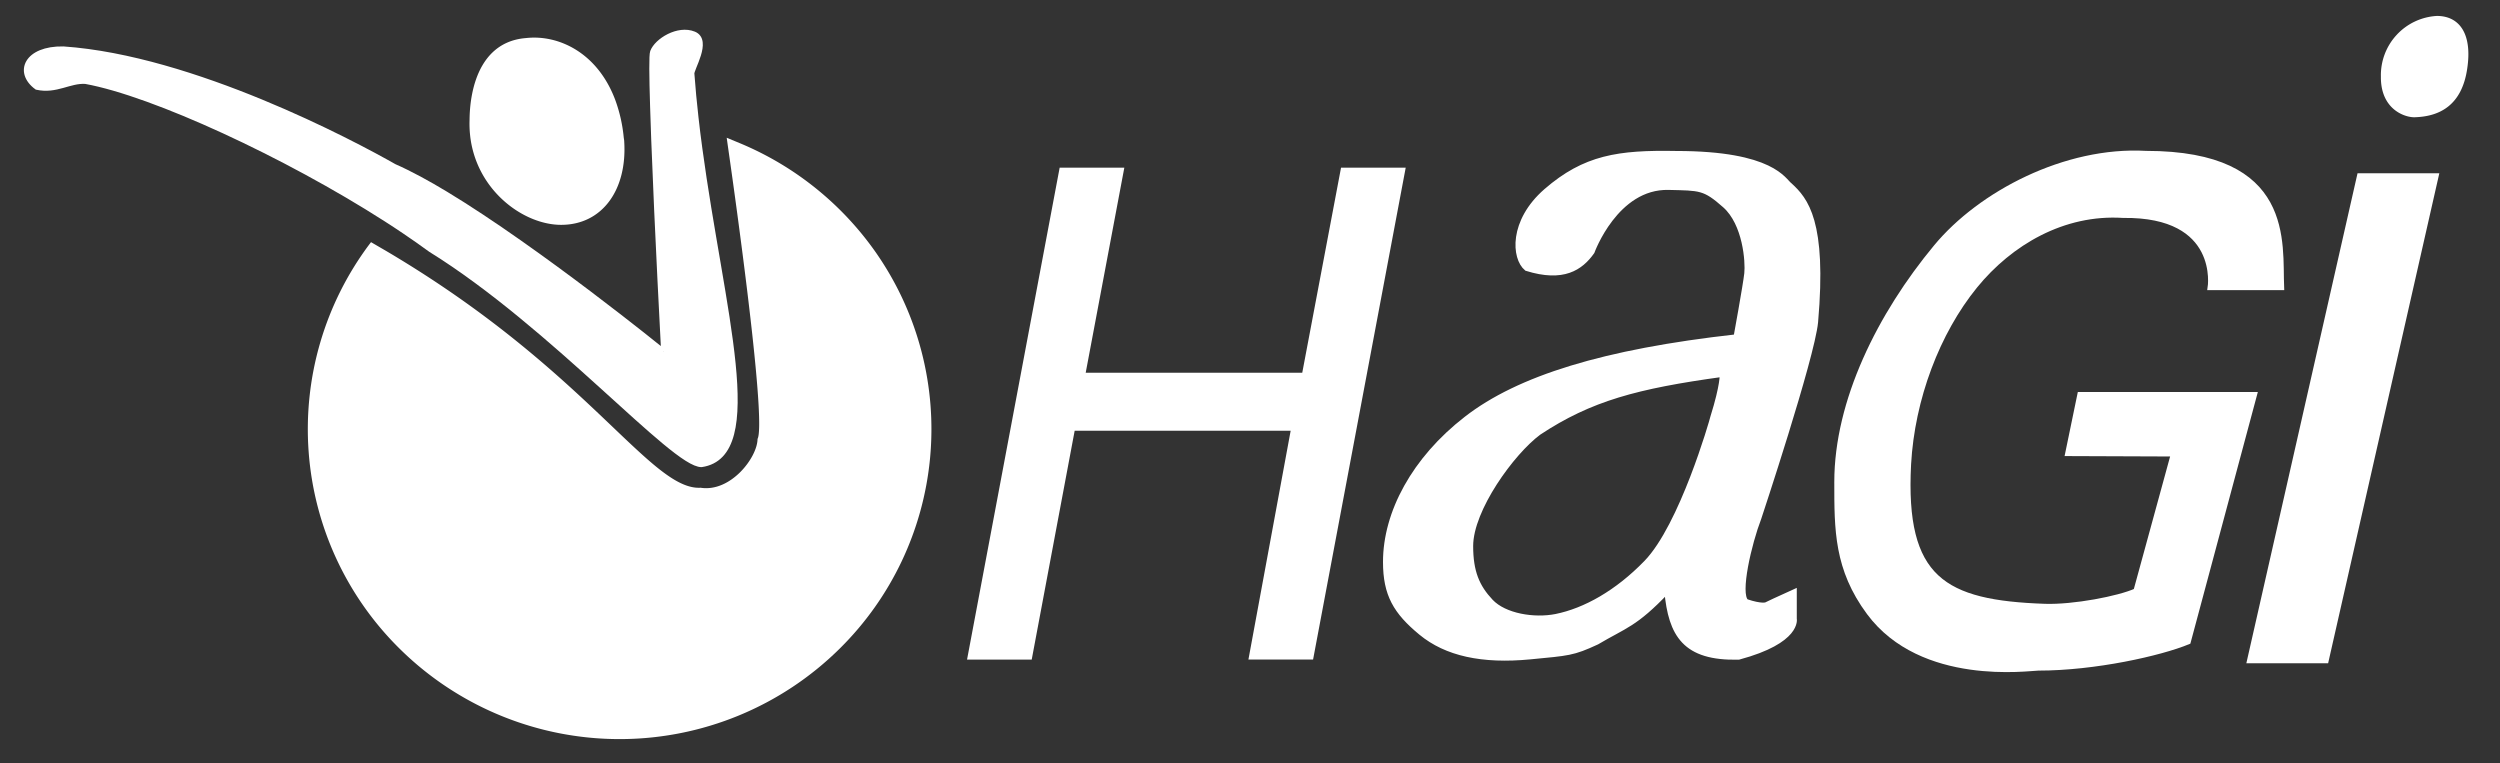 <svg id="Layer_2" data-name="Layer 2" xmlns="http://www.w3.org/2000/svg" viewBox="0 0 484.67 148"><rect x="0" y="0" width="484.67" height="148" fill="#333333" stroke="none"/><defs><style>.cls-1,.cls-2{fill:#fff;stroke:#fff;stroke-miterlimit:10;}.cls-2{stroke-width:1px;}</style></defs><title>WHITE HAGI</title><path class="cls-1" d="M217.37,33l-7.49,39.76h43L260.4,33h11.52l-17.77,94.36H242.63L250.82,83H207.93l-8.33,44.38H188.08L205.85,33Z"/><path class="cls-2" d="M424.22,124.42c-5.41,2.24-18.09,5.09-29.05,5.09-1.7,0-22.56,3.06-32.81-10.75-6.29-8.48-6.25-16.07-6.25-25.31,0-15.68,8.33-32.42,19.25-45.58,8.57-10.34,25.08-19,40.67-18.12,28.46,0,25.92,17.33,26.29,26l-13.83,0s2.29-14.25-16.88-14C400,41,389.7,47.08,382.91,55.41,375.58,64.41,370.7,77.3,370,90c-1.17,22.33,6.83,26.88,26.43,27.56,5.55.19,14.34-1.5,17.67-3L421.37,88l-20.5-.08,2.36-11.42,33.84,0Z"/><polygon class="cls-2" points="436.12 128.09 457.45 34.09 472.28 34.09 450.95 128.09 436.12 128.09"/><path class="cls-2" d="M462.08,14.84A11,11,0,0,1,472.45,3.59c4.16,0,6.31,3.37,5.37,9.64-1,6.87-5.09,8.85-9.66,9C466.7,22.31,462,21.07,462.08,14.84Z"/><path class="cls-1" d="M308.64,48.82c-2.21,3.11-5.58,5.42-12.67,3.21-2.42-2-3-9.09,3.79-15,7.5-6.5,14-7.47,25.21-7.26,18.75,0,20.83,5.3,22,6.13,3.08,2.83,6.71,7,5,26.54-.67,6.92-11,38-11,38-1.87,4.86-4.19,14.69-2.44,16.19,2.95,1,3.87.63,3.87.63s2.56-1.24,5.44-2.52l0,5.22s1,4.26-10.76,7.43c-10.47.25-13.12-4.36-13.92-12.79-6.19,6.51-8.15,6.66-13.58,9.88-4.69,2.18-5.51,2.13-12.92,2.85-9.33.9-16.28-.64-21.17-4.68s-6.87-7.39-6.87-13.71c0-9.5,5.53-19.89,15.67-27.75s26.62-13,52.29-15.87c0,0,1.83-10,2.08-12.29s-.28-9.69-4.25-13.21-4.8-3.35-10.92-3.5C313.23,36.07,308.64,48.82,308.64,48.82Zm25.25,23.75c-16.54,2.28-25.58,4.67-35.58,11.29-5.17,3.83-13.21,14.88-13.21,22,0,5,1.24,7.93,3.91,10.76s8.42,3.75,12.64,2.91c5.65-1.14,11.88-4.62,17.52-10.44,6.91-7.12,12.76-27.53,12.91-28.22C334.07,74.51,333.89,72.57,333.89,72.57Z"/><path class="cls-1" d="M169.74,49.74a60.09,60.09,0,0,0-26.6-21.56l-1.64-.68c.13.93.3,2.09.49,3.45h0l.49,3.48c2.24,16.1,6.39,47.59,4.88,50.78-.1,3.81-5.43,10.76-11.56,9.85-10.11.49-21.93-22.79-61.13-45.94l-2.61-1.52a59.28,59.28,0,0,0,5.68,77.72,60.16,60.16,0,0,0,84.77,0,59.3,59.3,0,0,0,7.22-75.59Z"/><path class="cls-1" d="M93.73,33.09c3.3,6.27,9.7,10,15.06,10,7.73,0,12.28-6.62,11.73-15.57,0-.3-.07-.57-.1-.86a28.6,28.6,0,0,0-1.64-7.19C115.41,10.58,108.08,7.18,102,7.88c-10.72.84-10.43,14.46-10.47,15.48a20.43,20.43,0,0,0,.1,2.76A19.13,19.13,0,0,0,93.73,33.09Z"/><path class="cls-1" d="M78.35,44.79c1.78,1.2,3.5,2.4,5.12,3.59C107.2,63.1,130.6,90.14,136,90.06c12.52-1.87,3.89-29.91-.34-61.27q-.41-3-.75-6.05c-.31-2.8-.59-5.61-.79-8.42-.19-.84,3.47-6.46.41-7.72s-7.19,1.29-8,3.46c-.22.59-.18,4.7,0,10.48.06,2,.13,4.18.22,6.5.64,17.17,1.92,41.13,1.92,41.13S104.47,48.51,86.43,37.61c-1.78-1.07-3.5-2.07-5.13-2.94s-3.36-1.74-4.86-2.39C68.14,27.56,37.34,11.23,12.28,9.5,5.18,9.37,3.16,14,7.15,16.91c3.74.82,6.33-1.34,9.43-1.14,13.23,2.41,38.93,14.34,58.16,26.65Q76.59,43.6,78.35,44.79Z"/></svg>